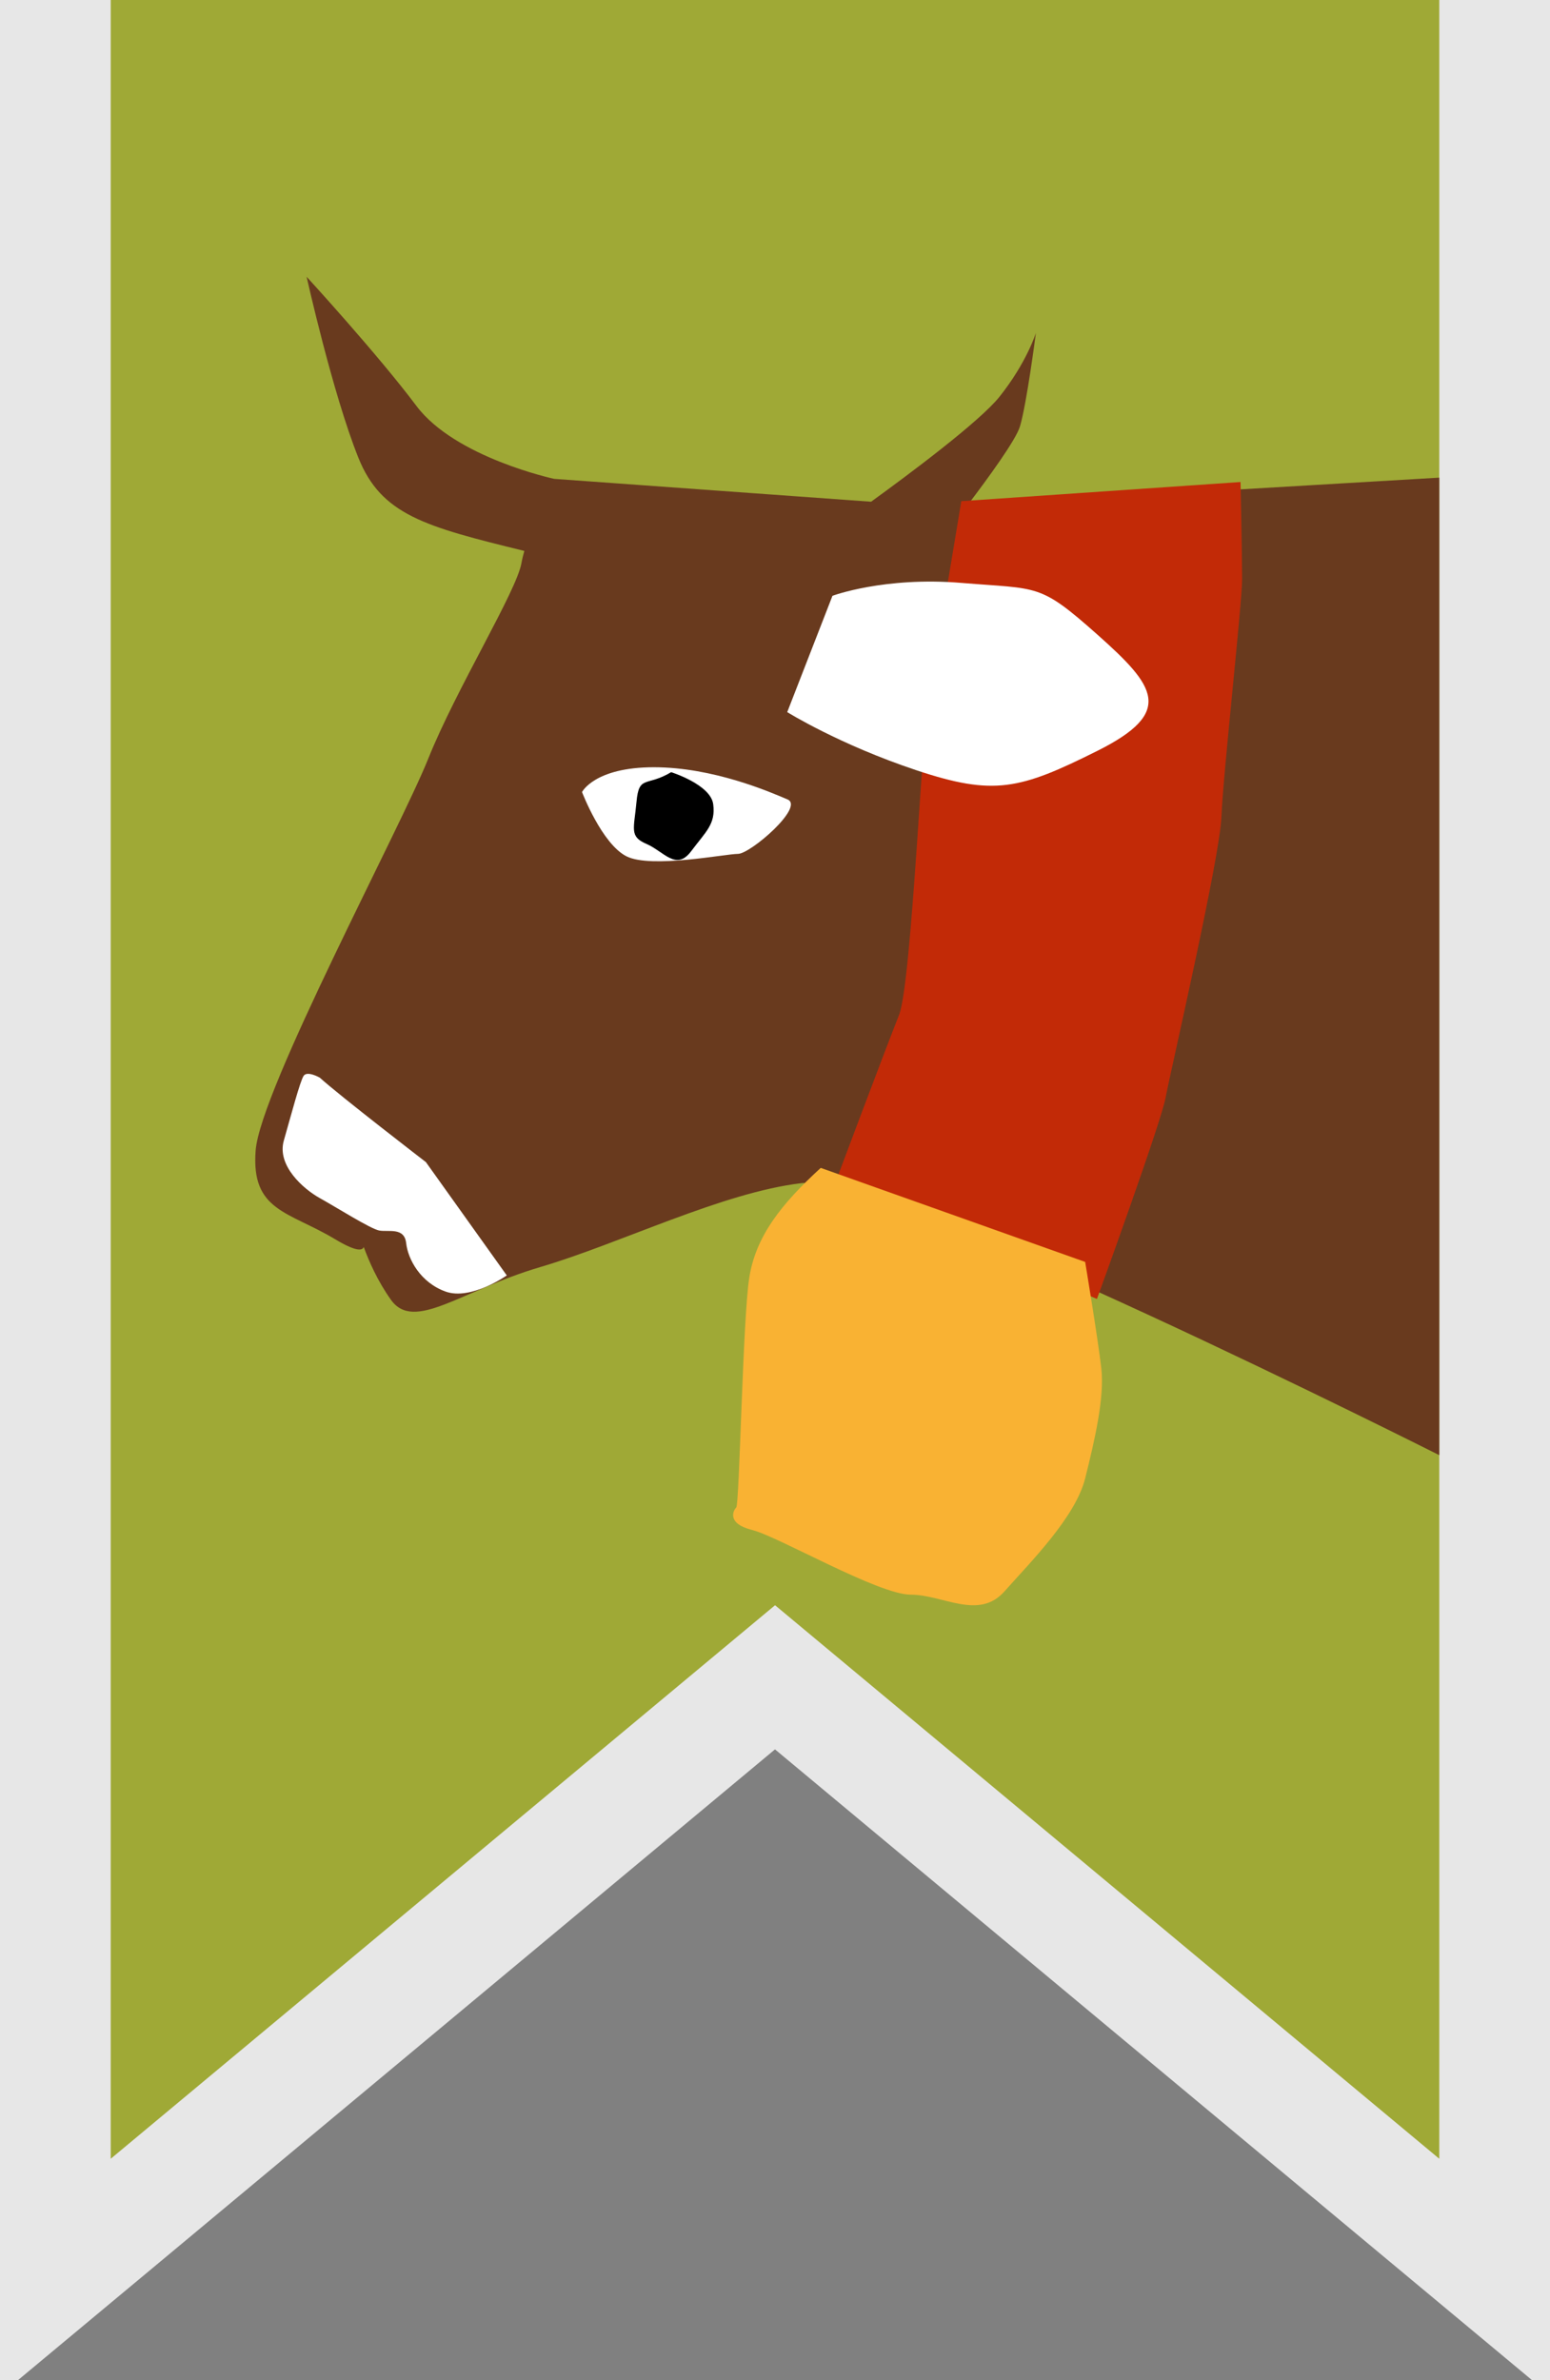 <svg xmlns="http://www.w3.org/2000/svg" xmlns:xlink="http://www.w3.org/1999/xlink" width="28" height="43" version="1.1" style=""><rect width="100%" height="100%" fill="#808080" stroke="none"/><rect id="backgroundrect" width="100%" height="100%" x="0" y="0" fill="none" stroke="none" class="" style=""/>
    <!-- Generator: Sketch 51.3 (57544) - http://www.bohemiancoding.com/sketch -->
    <title>icon_firstlisting</title>
    <desc>Created with Sketch.</desc>
    <defs/>
    
<g class="currentLayer" style=""><title>Layer 1</title><g id="icon_firstlisting" stroke="none" stroke-width="1" fill="none" fill-rule="evenodd" class="">
        <g id="Group-18">
            <polygon id="Fill-1" fill="#E7E7E7" points="0,0 0,39 0,43.27 3.281,40.537 14,31.604 24.719,40.537 28,43.27 28,0 "/>
            <polygon id="Fill-2" fill="#9FA936" points="2,0 2,39 14.001,29 26,39 26,0 "/>
            <g id="Group-17">
                <path d="M17.474,9.132 C17.863,8.62 18.352,7.947 18.425,7.704 C18.548,7.292 18.713,6.015 18.713,6.015 C18.713,6.015 18.548,6.55 18.054,7.169 C17.691,7.622 16.4,8.583 15.736,9.064 L10.011,8.651 C10.011,8.651 8.224,8.267 7.523,7.334 C6.823,6.4 5.539,5 5.539,5 C5.539,5 6.006,7.101 6.473,8.267 C6.887,9.302 7.671,9.512 9.472,9.953 C9.45,10.03 9.432,10.103 9.421,10.167 C9.337,10.673 8.242,12.443 7.736,13.706 C7.23,14.97 4.702,19.689 4.618,20.785 C4.534,21.881 5.208,21.881 6.051,22.386 C6.417,22.606 6.544,22.602 6.571,22.528 C6.662,22.779 6.821,23.144 7.062,23.482 C7.483,24.071 8.326,23.313 9.758,22.891 C11.191,22.47 13.045,21.543 14.477,21.375 C15.911,21.206 26,26.289 26,26.289 L26,8.629 L17.474,9.132 z" id="Fill-3" fill="#693A1E"/>
                <path d="M17.365,9.054 C17.365,9.054 16.904,11.879 16.788,12.398 C16.674,12.917 16.471,17.759 16.241,18.336 C16.01,18.912 15.059,21.449 15.059,21.449 L19.816,23.467 C19.816,23.467 20.969,20.296 21.055,19.835 C21.141,19.373 22.035,15.511 22.064,14.762 C22.093,14.012 22.438,10.899 22.438,10.467 C22.438,10.034 22.41,8.708 22.41,8.708 L17.365,9.054 z" id="Fill-5" fill="#C22A07"/>
                <path d="M14.826,21.099 C14.118,21.748 13.651,22.331 13.534,23.09 C13.417,23.849 13.358,27.175 13.3,27.234 C13.242,27.292 13.125,27.526 13.592,27.642 C14.059,27.759 15.868,28.809 16.451,28.809 C17.035,28.809 17.677,29.276 18.144,28.751 C18.611,28.225 19.428,27.409 19.603,26.708 C19.778,26.008 19.953,25.25 19.895,24.724 C19.836,24.199 19.603,22.798 19.603,22.798 L14.826,21.099 z" id="Fill-7" fill="#F9B233"/>
                <path d="M5.777,19.469 C6.134,19.794 7.694,20.995 7.694,20.995 L9.155,23.042 C9.155,23.042 8.506,23.497 8.051,23.334 C7.596,23.172 7.369,22.75 7.337,22.457 C7.304,22.165 7.012,22.262 6.849,22.23 C6.687,22.198 6.07,21.807 5.777,21.645 C5.485,21.483 4.998,21.06 5.127,20.606 C5.257,20.151 5.42,19.534 5.485,19.436 C5.55,19.339 5.777,19.469 5.777,19.469 " id="Fill-9" fill="#FFFFFF"/>
                <path d="M15.038,10.764 C15.038,10.764 15.972,10.414 17.372,10.531 C18.773,10.647 18.773,10.531 19.823,11.464 C20.873,12.398 21.224,12.865 19.823,13.565 C18.423,14.265 17.956,14.382 16.556,13.916 C15.155,13.449 14.221,12.865 14.221,12.865 L15.038,10.764 z" id="Fill-11" fill="#FFFFFF"/>
                <path d="M10.514,14.309 C10.514,14.309 10.738,13.861 11.811,13.861 C12.885,13.861 13.913,14.309 14.227,14.443 C14.539,14.576 13.556,15.426 13.331,15.426 C13.109,15.426 11.766,15.694 11.319,15.471 C10.872,15.247 10.514,14.309 10.514,14.309 " id="Fill-13" fill="#FFFFFF"/>
                <path d="M12.124,13.95 C11.678,14.218 11.543,13.994 11.498,14.487 C11.453,14.978 11.364,15.112 11.678,15.246 C11.991,15.381 12.213,15.739 12.483,15.381 C12.751,15.023 12.93,14.889 12.884,14.531 C12.84,14.174 12.124,13.95 12.124,13.95 " id="Fill-15" fill="#000000"/>
            </g>
        </g>
    </g></g></svg>